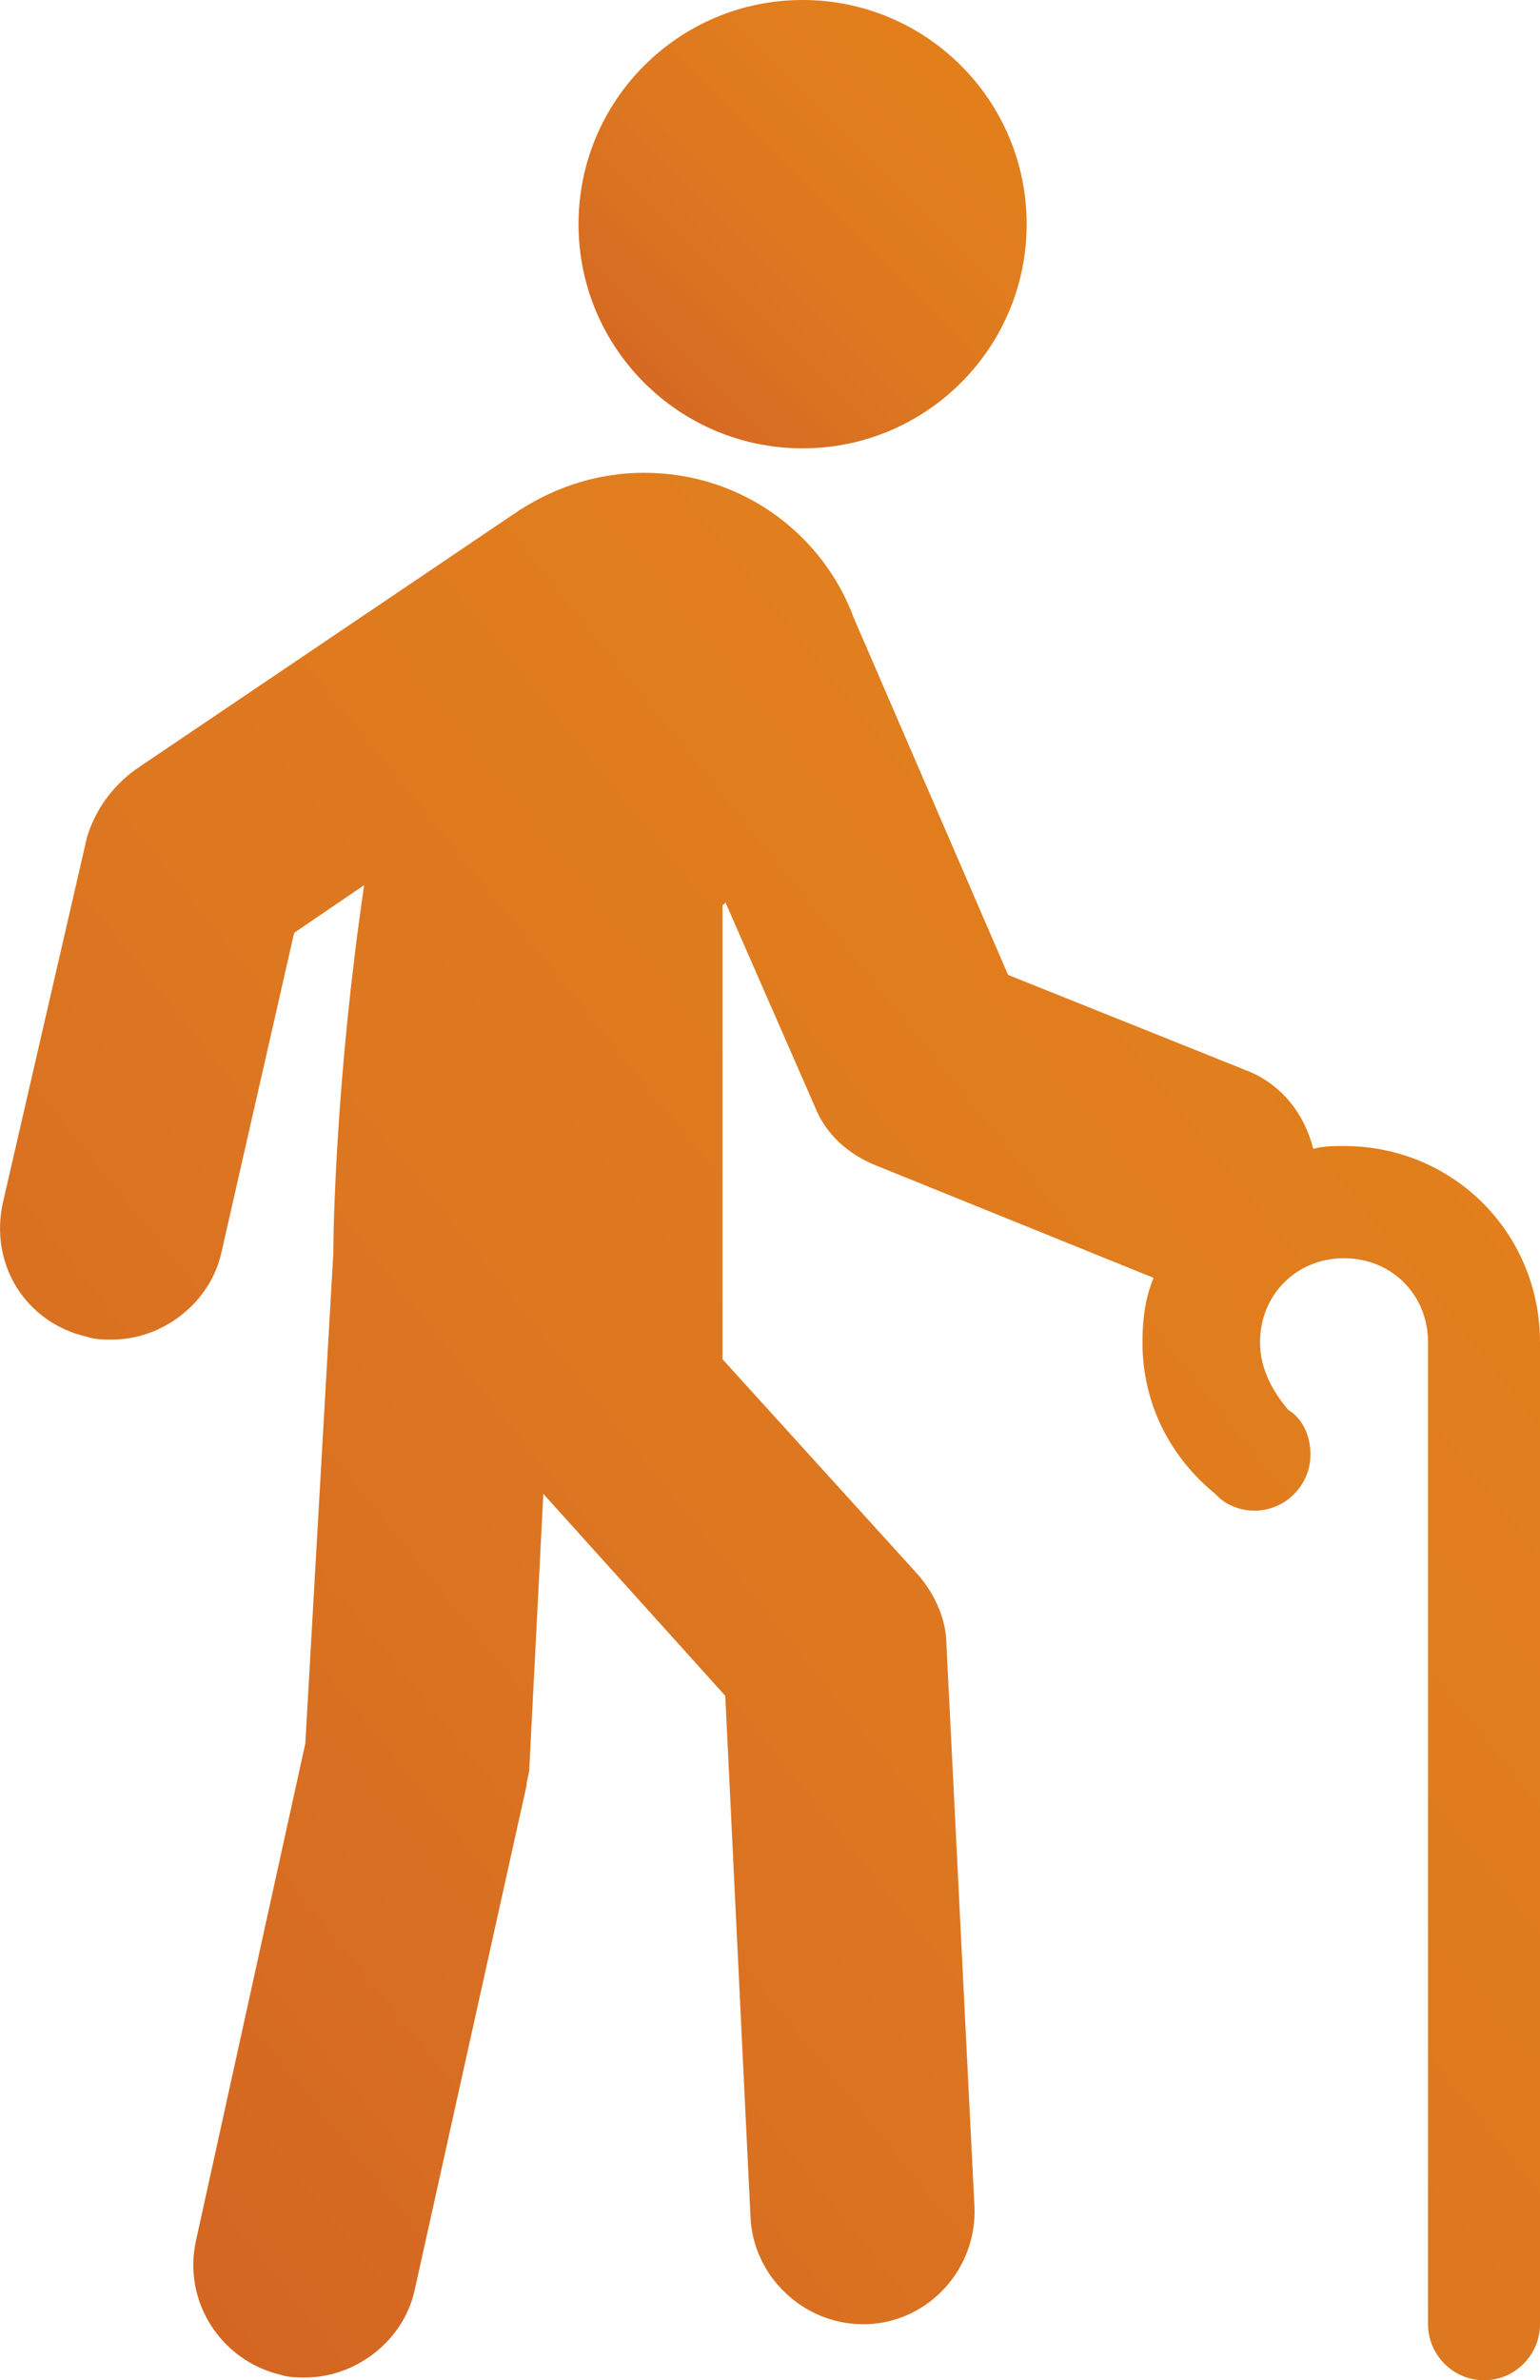 <svg width="189" height="292" xmlns="http://www.w3.org/2000/svg" xmlns:xlink="http://www.w3.org/1999/xlink" overflow="hidden"><defs><clipPath id="clip0"><rect x="2893" y="309" width="189" height="292"/></clipPath><linearGradient x1="2873.12" y1="576.385" x2="3101.88" y2="391.615" gradientUnits="userSpaceOnUse" spreadMethod="reflect" id="fill1"><stop offset="0" stop-color="#D16223"/><stop offset="0.033" stop-color="#D26322"/><stop offset="0.067" stop-color="#D36522"/><stop offset="0.1" stop-color="#D46722"/><stop offset="0.133" stop-color="#D56922"/><stop offset="0.167" stop-color="#D66A22"/><stop offset="0.2" stop-color="#D76C22"/><stop offset="0.233" stop-color="#D86E22"/><stop offset="0.267" stop-color="#D86F22"/><stop offset="0.3" stop-color="#D97121"/><stop offset="0.333" stop-color="#DA7221"/><stop offset="0.367" stop-color="#DB7321"/><stop offset="0.4" stop-color="#DC7521"/><stop offset="0.433" stop-color="#DC7620"/><stop offset="0.467" stop-color="#DD7720"/><stop offset="0.5" stop-color="#DE7820"/><stop offset="0.533" stop-color="#DE791F"/><stop offset="0.567" stop-color="#DF7A1F"/><stop offset="0.6" stop-color="#DF7B1F"/><stop offset="0.633" stop-color="#E07C1E"/><stop offset="0.667" stop-color="#E07D1E"/><stop offset="0.7" stop-color="#E17D1D"/><stop offset="0.733" stop-color="#E17E1D"/><stop offset="0.767" stop-color="#E17E1C"/><stop offset="0.8" stop-color="#E27F1C"/><stop offset="0.833" stop-color="#E27F1B"/><stop offset="0.867" stop-color="#E2801B"/><stop offset="0.9" stop-color="#E2801A"/><stop offset="0.933" stop-color="#E2801A"/><stop offset="0.967" stop-color="#E28019"/><stop offset="1" stop-color="#E38119"/></linearGradient><linearGradient x1="2964" y1="364" x2="3019" y2="309" gradientUnits="userSpaceOnUse" spreadMethod="reflect" id="fill2"><stop offset="0" stop-color="#D16223"/><stop offset="0.033" stop-color="#D26322"/><stop offset="0.067" stop-color="#D36522"/><stop offset="0.1" stop-color="#D46722"/><stop offset="0.133" stop-color="#D56922"/><stop offset="0.167" stop-color="#D66A22"/><stop offset="0.2" stop-color="#D76C22"/><stop offset="0.233" stop-color="#D86E22"/><stop offset="0.267" stop-color="#D86F22"/><stop offset="0.3" stop-color="#D97121"/><stop offset="0.333" stop-color="#DA7221"/><stop offset="0.367" stop-color="#DB7321"/><stop offset="0.4" stop-color="#DC7521"/><stop offset="0.433" stop-color="#DC7620"/><stop offset="0.467" stop-color="#DD7720"/><stop offset="0.5" stop-color="#DE7820"/><stop offset="0.533" stop-color="#DE791F"/><stop offset="0.567" stop-color="#DF7A1F"/><stop offset="0.6" stop-color="#DF7B1F"/><stop offset="0.633" stop-color="#E07C1E"/><stop offset="0.667" stop-color="#E07D1E"/><stop offset="0.7" stop-color="#E17D1D"/><stop offset="0.733" stop-color="#E17E1D"/><stop offset="0.767" stop-color="#E17E1C"/><stop offset="0.8" stop-color="#E27F1C"/><stop offset="0.833" stop-color="#E27F1B"/><stop offset="0.867" stop-color="#E2801B"/><stop offset="0.9" stop-color="#E2801A"/><stop offset="0.933" stop-color="#E2801A"/><stop offset="0.967" stop-color="#E28019"/><stop offset="1" stop-color="#E38119"/></linearGradient></defs><g clip-path="url(#clip0)" transform="translate(-2893 -309)"><path d="M3057.95 449.588C3056.57 449.588 3055.54 449.588 3054.17 449.932 3053.14 445.803 3050.39 442.018 3045.92 440.297L3016.72 428.597 2997.82 384.894 2997.82 384.894C2994.04 374.571 2984.08 367 2972.05 367 2965.87 367 2960.37 369.065 2955.9 372.162L2955.9 372.162 2909.52 403.477C2906.77 405.541 2904.71 408.294 2903.67 411.735L2893.37 456.471C2891.65 464.041 2896.12 471.268 2903.67 472.988 2904.71 473.333 2905.74 473.333 2906.77 473.333 2912.95 473.333 2918.79 468.859 2920.17 462.665L2929.1 423.435 2937.69 417.586C2934.25 440.986 2933.91 459.568 2933.91 462.665L2930.47 522.885 2917.07 583.794C2915.36 591.365 2920.17 598.591 2927.38 600.312 2928.41 600.656 2929.44 600.656 2930.47 600.656 2936.66 600.656 2942.5 596.182 2943.88 589.988L2957.62 528.047C2957.62 527.359 2957.96 526.671 2957.96 525.982L2959.68 492.259 2982.01 517.035 2985.11 581.041C2985.45 588.268 2991.63 594.117 2998.85 594.117 2999.19 594.117 2999.19 594.117 2999.54 594.117 3007.1 593.774 3012.94 587.235 3012.59 579.665L3009.16 510.841C3009.16 507.744 3007.78 504.647 3005.72 502.238L2981.67 475.741 2981.67 419.994C2981.67 419.994 2982.01 419.994 2982.01 419.65L2993.01 444.771C2994.38 448.212 2997.13 450.621 3000.57 451.997L3034.58 465.762C3033.55 468.171 3033.21 470.924 3033.21 473.676 3033.21 481.247 3036.65 487.785 3042.14 492.259 3042.14 492.259 3042.49 492.603 3042.49 492.603 3043.52 493.635 3045.24 494.324 3046.95 494.324 3050.73 494.324 3053.83 491.227 3053.83 487.441 3053.83 485.033 3052.79 482.968 3051.08 481.935 3049.36 479.871 3047.64 477.118 3047.64 473.676 3047.64 467.827 3052.11 463.353 3057.95 463.353 3063.79 463.353 3068.26 467.827 3068.26 473.676L3068.26 495.356 3068.26 504.647 3068.26 594.117C3068.26 597.903 3071.35 601 3075.13 601 3078.91 601 3082 597.903 3082 594.117L3082 473.676C3082 460.256 3071.35 449.588 3057.95 449.588Z" fill="url(#fill1)" fill-rule="evenodd"/><path d="M3019 336.5C3019 351.688 3006.69 364 2991.5 364 2976.31 364 2964 351.688 2964 336.5 2964 321.312 2976.31 309 2991.5 309 3006.69 309 3019 321.312 3019 336.5Z" fill="url(#fill2)" fill-rule="evenodd"/></g></svg>